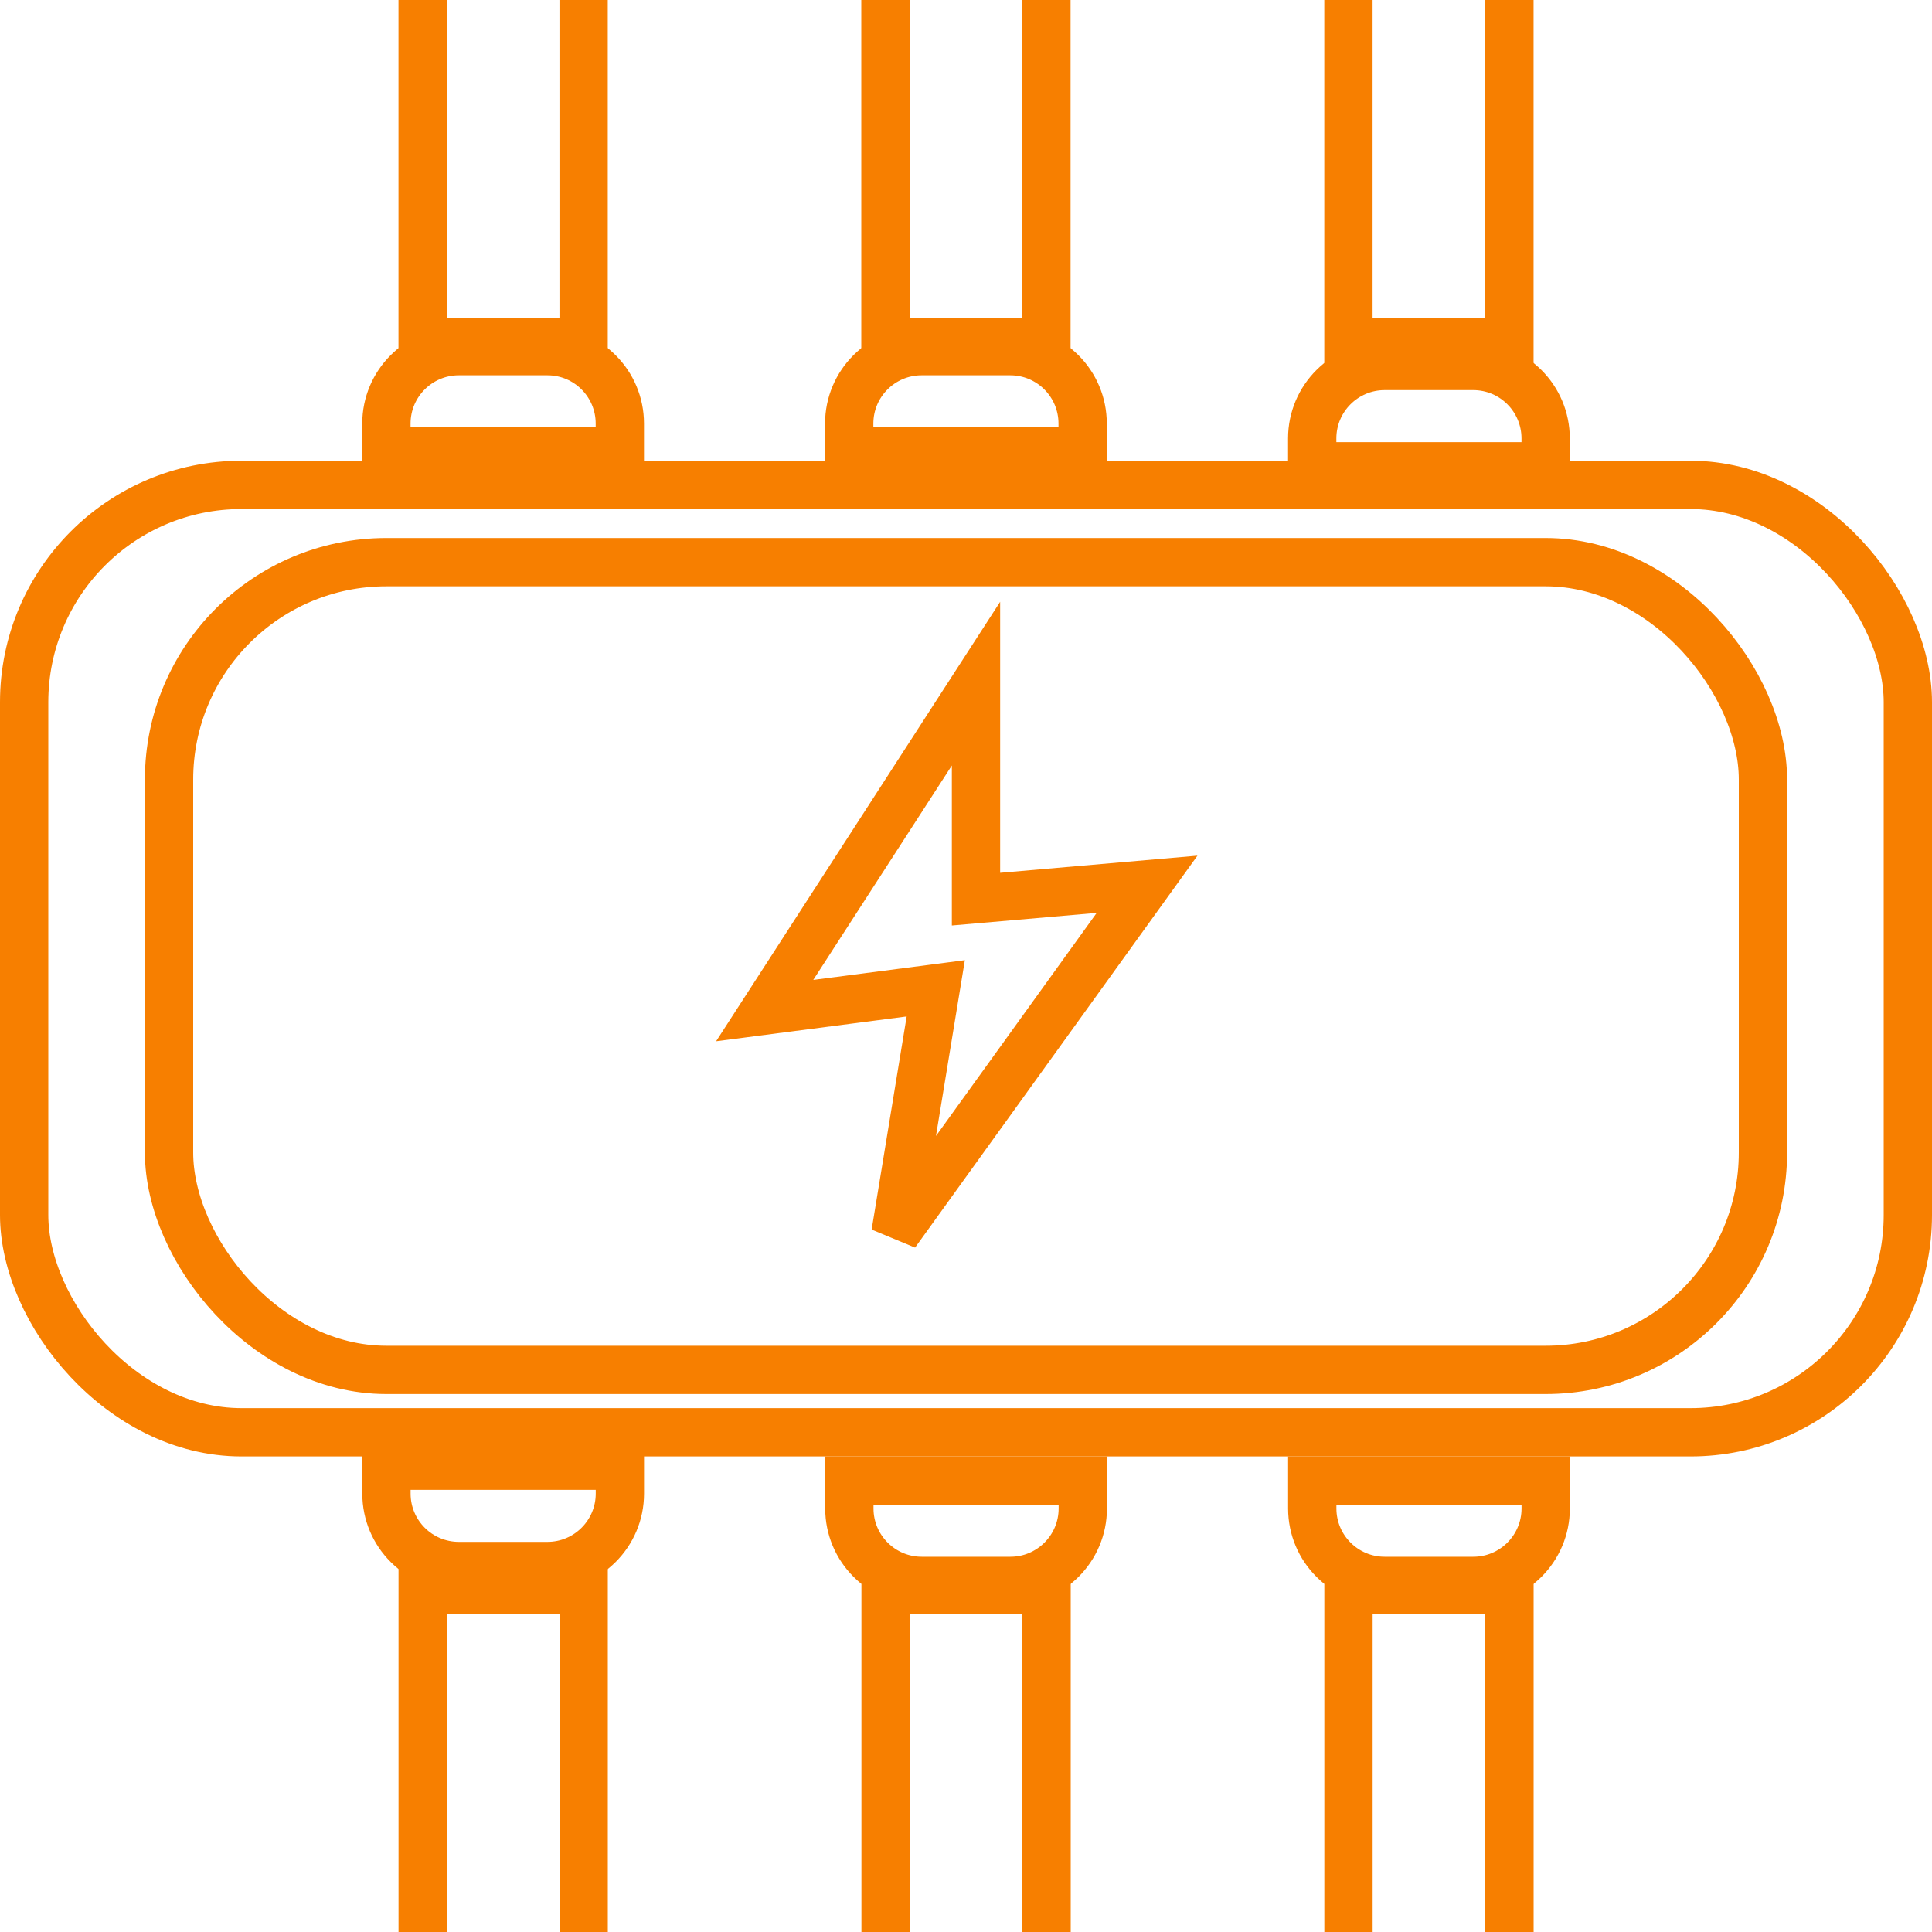 <?xml version="1.0" encoding="UTF-8"?> <svg xmlns="http://www.w3.org/2000/svg" width="40" height="40" viewBox="0 0 40 40" fill="none"><path d="M15.832 20.923L20.207 14.154V18.616L23.749 18.308L18.54 25.538L19.374 20.462L15.832 20.923Z" stroke="#F77F00"></path><rect x="3.5" y="11.639" width="33" height="16.723" rx="4.5" stroke="#F77F00"></rect><rect x="0.5" y="10.039" width="39" height="19.615" rx="4.5" stroke="#F77F00"></rect><path d="M9.5 7.27H11.333C12.162 7.27 12.833 7.941 12.833 8.77V9.346H8V8.77C8 7.941 8.672 7.27 9.5 7.27Z" stroke="#F77F00"></path><path d="M19.082 7.27H20.915C21.744 7.27 22.415 7.941 22.415 8.77V9.346H17.582V8.77C17.582 7.941 18.254 7.27 19.082 7.27Z" stroke="#F77F00"></path><path d="M28.668 7.577H30.501C31.33 7.577 32.001 8.249 32.001 9.077V9.654H27.168V9.077C27.168 8.249 27.84 7.577 28.668 7.577Z" stroke="#F77F00"></path><path d="M8.75 0V7.077H12.083V0" stroke="#F77F00"></path><path d="M18.332 0V7.077H21.665V0" stroke="#F77F00"></path><path d="M27.918 0V7.077H31.251V0" stroke="#F77F00"></path><path d="M30.502 32.731L28.669 32.731C27.84 32.731 27.169 32.059 27.169 31.231L27.169 30.654L32.002 30.654L32.002 31.231C32.002 32.059 31.33 32.731 30.502 32.731Z" stroke="#F77F00"></path><path d="M20.918 32.731L19.085 32.731C18.256 32.731 17.585 32.059 17.585 31.231L17.585 30.654L22.418 30.654L22.418 31.231C22.418 32.059 21.746 32.731 20.918 32.731Z" stroke="#F77F00"></path><path d="M11.334 32.423L9.501 32.423C8.672 32.423 8.001 31.752 8.001 30.923L8.001 30.346L12.834 30.346L12.834 30.923C12.834 31.752 12.162 32.423 11.334 32.423Z" stroke="#F77F00"></path><path d="M31.252 40L31.252 32.923L27.919 32.923L27.919 40" stroke="#F77F00"></path><path d="M21.668 40L21.668 32.923L18.335 32.923L18.335 40" stroke="#F77F00"></path><path d="M12.084 40L12.084 32.923L8.751 32.923L8.751 40" stroke="#F77F00"></path></svg> 